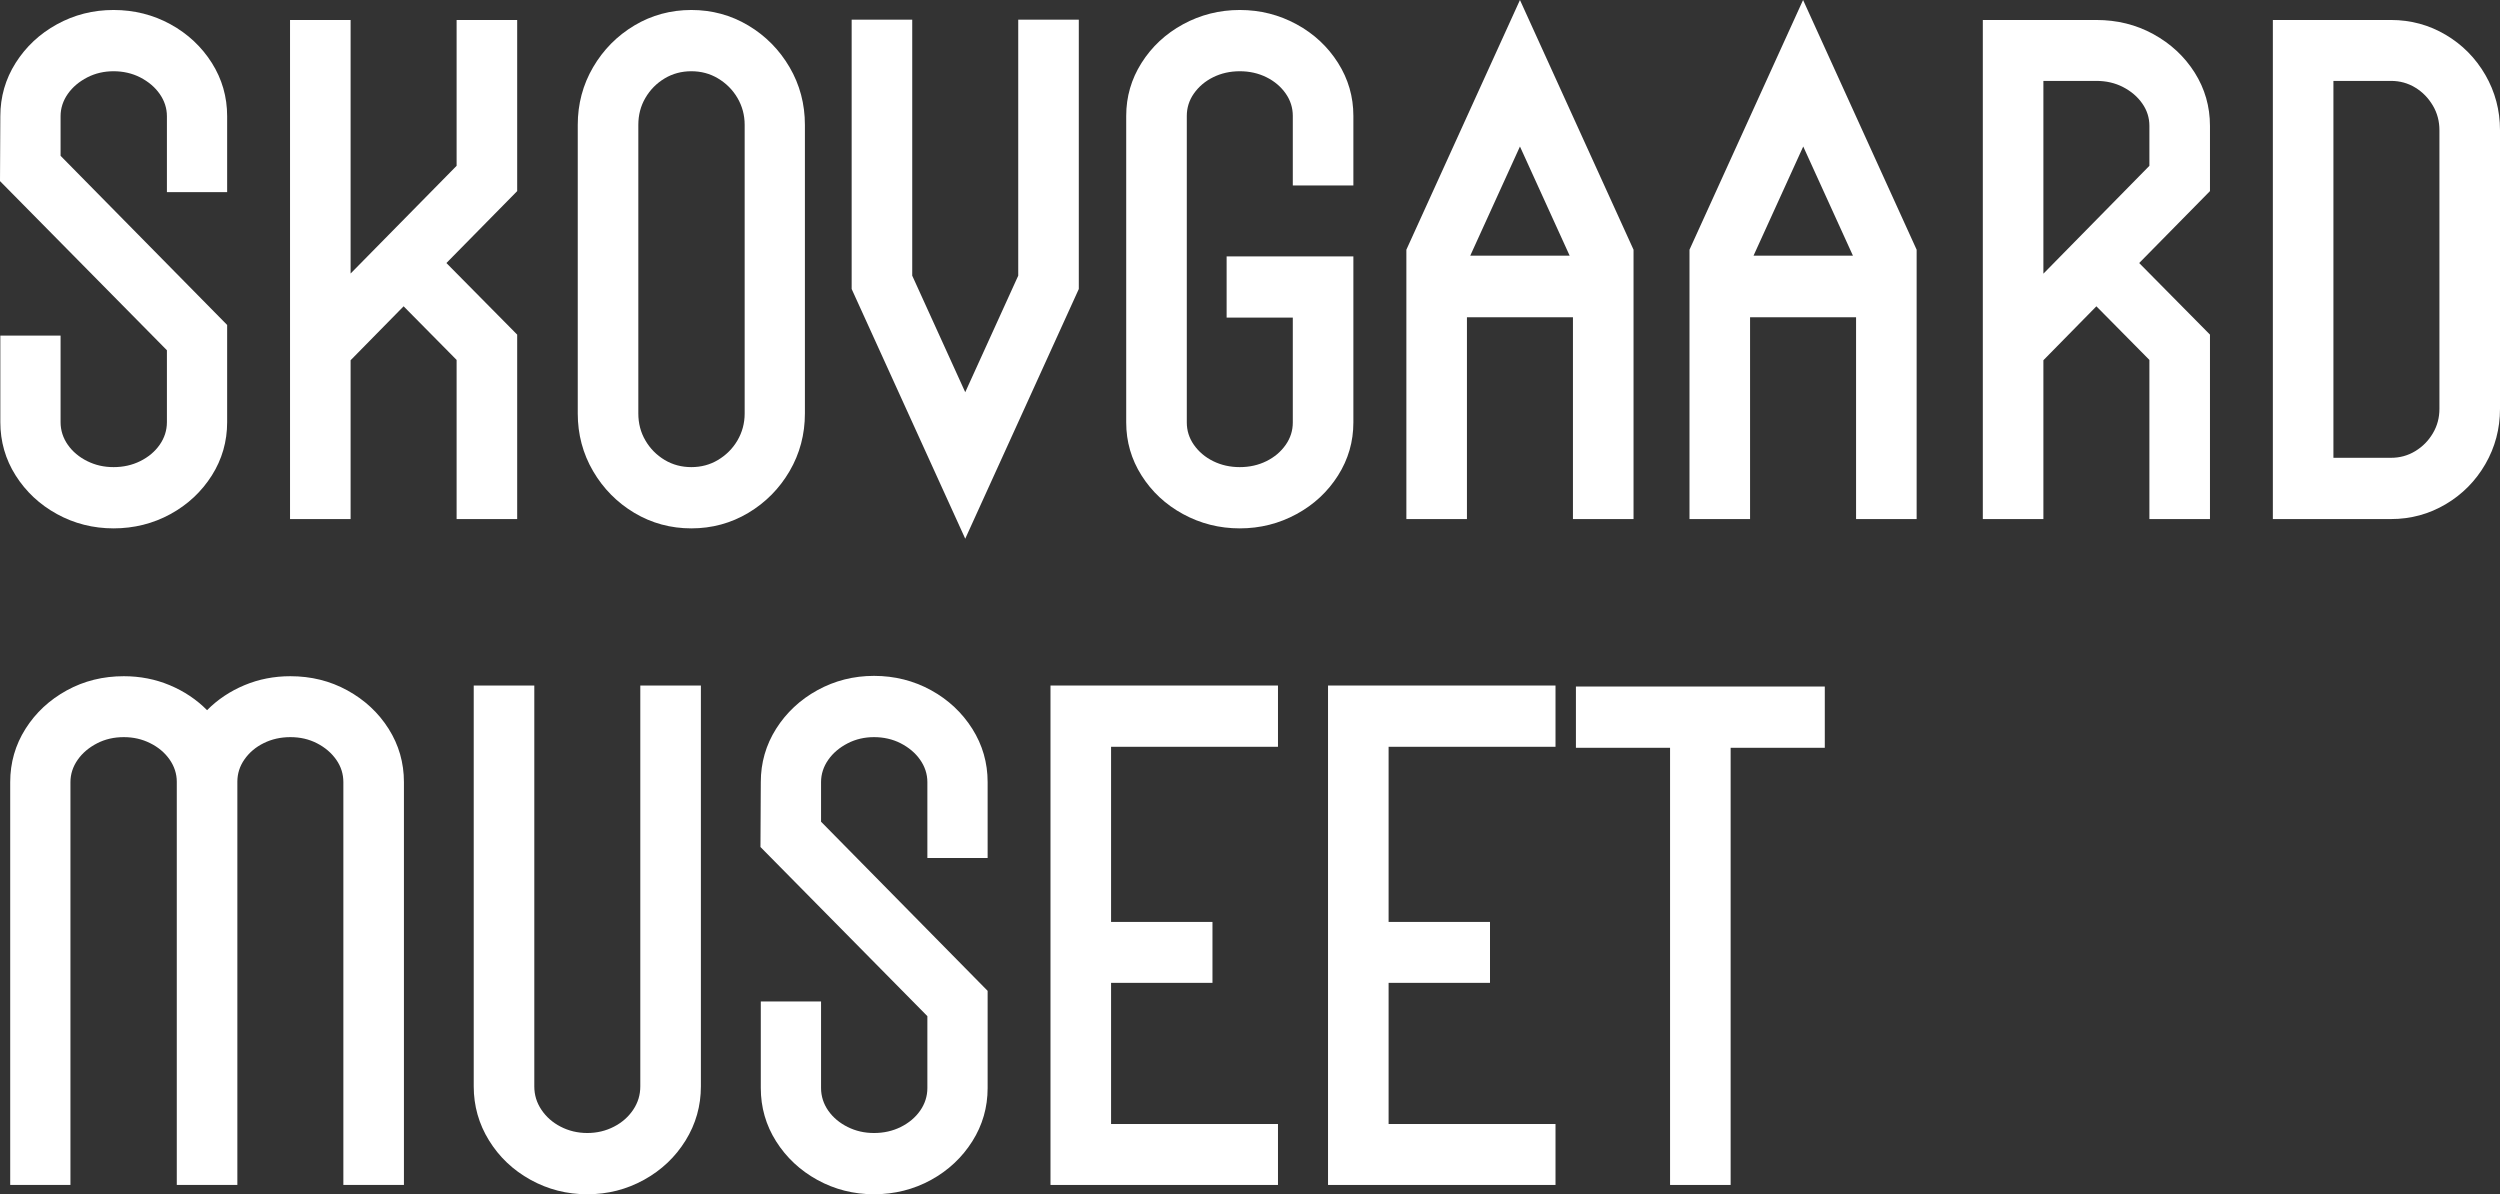 <svg width="157" height="75" viewBox="0 0 157 75" fill="none" xmlns="http://www.w3.org/2000/svg">
<rect x="0" y="0" width="157" height="75" fill="#333333" stroke="none"/>
<g clip-path="url(#clip0_5149_3547)">
<path d="M0.021 21.076V26.512C0.021 27.725 0.341 28.844 0.982 29.858C1.623 30.872 2.491 31.687 3.577 32.283C4.662 32.879 5.851 33.182 7.133 33.182C8.414 33.182 9.624 32.879 10.709 32.283C11.795 31.687 12.663 30.872 13.304 29.858C13.945 28.844 14.265 27.725 14.265 26.512V20.407L3.804 9.785V7.297C3.804 6.795 3.959 6.325 4.259 5.896C4.559 5.468 4.972 5.123 5.479 4.861C5.985 4.6 6.543 4.474 7.133 4.474C7.722 4.474 8.301 4.6 8.807 4.861C9.314 5.123 9.727 5.468 10.027 5.896C10.327 6.325 10.482 6.795 10.482 7.297V12.064H14.265V7.297C14.265 6.084 13.945 4.966 13.304 3.952C12.663 2.938 11.795 2.122 10.709 1.526C9.624 0.93 8.425 0.627 7.133 0.627C5.84 0.627 4.662 0.93 3.577 1.526C2.491 2.122 1.623 2.938 0.982 3.952C0.341 4.966 0.021 6.084 0.021 7.297L0 11.374L10.482 21.996V26.512C10.482 27.025 10.327 27.506 10.027 27.934C9.727 28.363 9.314 28.708 8.807 28.959C8.301 29.21 7.742 29.335 7.133 29.335C6.523 29.335 5.985 29.21 5.479 28.959C4.972 28.708 4.559 28.363 4.259 27.934C3.959 27.506 3.804 27.025 3.804 26.512V21.076H0.021Z" fill="white"/>
<path d="M32.479 32.597V21.014L28.034 16.518L32.479 12.002V1.255H28.675V10.413L22.018 17.177V1.255H18.214V32.597H22.018V22.623L25.347 19.236L28.675 22.603V32.597H32.479Z" fill="white"/>
<path d="M49.587 29.586C50.228 28.488 50.548 27.276 50.548 25.969V7.841C50.548 6.534 50.228 5.321 49.587 4.224C48.946 3.126 48.078 2.248 46.992 1.599C45.907 0.951 44.708 0.627 43.416 0.627C42.124 0.627 40.925 0.951 39.839 1.599C38.754 2.248 37.886 3.126 37.245 4.224C36.604 5.321 36.283 6.534 36.283 7.841V25.969C36.283 27.276 36.604 28.488 37.245 29.586C37.886 30.684 38.754 31.562 39.839 32.21C40.925 32.858 42.124 33.182 43.416 33.182C44.708 33.182 45.907 32.858 46.992 32.21C48.078 31.562 48.946 30.684 49.587 29.586ZM46.765 25.969C46.765 26.585 46.61 27.15 46.31 27.662C46.01 28.175 45.597 28.582 45.09 28.886C44.584 29.189 44.026 29.335 43.416 29.335C42.806 29.335 42.248 29.189 41.741 28.886C41.235 28.582 40.831 28.175 40.532 27.662C40.232 27.15 40.087 26.585 40.087 25.969V7.841C40.087 7.224 40.232 6.659 40.532 6.147C40.831 5.635 41.235 5.227 41.741 4.924C42.248 4.621 42.806 4.474 43.416 4.474C44.026 4.474 44.584 4.621 45.09 4.924C45.597 5.227 46.01 5.635 46.31 6.147C46.61 6.659 46.765 7.224 46.765 7.841V25.969Z" fill="white"/>
<path d="M67.749 18.149V1.234H63.945V17.312L60.617 24.631L57.288 17.312V1.234H53.484V18.149L60.617 33.831L67.749 18.149Z" fill="white"/>
<path d="M84.992 26.533V16.1H77.032V19.947H81.188V26.533C81.188 27.035 81.043 27.506 80.743 27.934C80.443 28.363 80.04 28.708 79.534 28.959C79.027 29.21 78.469 29.335 77.859 29.335C77.249 29.335 76.691 29.21 76.184 28.959C75.678 28.708 75.275 28.363 74.975 27.934C74.675 27.506 74.531 27.035 74.531 26.533V7.276C74.531 6.774 74.675 6.304 74.975 5.875C75.275 5.447 75.678 5.102 76.184 4.851C76.691 4.6 77.249 4.474 77.859 4.474C78.469 4.474 79.027 4.6 79.534 4.851C80.04 5.102 80.443 5.447 80.743 5.875C81.043 6.304 81.188 6.774 81.188 7.276V11.646H84.992V7.276C84.992 6.074 84.671 4.966 84.03 3.952C83.389 2.938 82.521 2.122 81.425 1.526C80.33 0.93 79.141 0.627 77.859 0.627C76.577 0.627 75.388 0.93 74.293 1.526C73.197 2.122 72.329 2.938 71.688 3.952C71.047 4.966 70.726 6.074 70.726 7.276V26.533C70.726 27.735 71.047 28.844 71.688 29.858C72.329 30.872 73.197 31.687 74.293 32.283C75.388 32.879 76.577 33.182 77.859 33.182C79.141 33.182 80.33 32.879 81.425 32.283C82.521 31.687 83.389 30.872 84.03 29.858C84.671 28.844 84.992 27.735 84.992 26.533Z" fill="white"/>
<path d="M102.586 32.597V15.682L95.453 0L88.32 15.682V32.597H92.124V19.926H98.781V32.597H102.586ZM98.575 16.058H92.331L95.453 9.2L98.575 16.058Z" fill="white"/>
<path d="M106.1 15.682V32.597H109.904V19.926H116.561V32.597H120.365V15.682L113.233 0L106.1 15.682ZM116.355 16.058H110.121L113.243 9.2L116.365 16.058H116.355Z" fill="white"/>
<path d="M135.23 2.143C134.145 1.547 132.946 1.255 131.653 1.255H124.521V32.597H128.325V22.623L131.653 19.236L134.982 22.603V32.597H138.786V21.014L134.341 16.518L138.786 12.002V7.904C138.786 6.691 138.466 5.572 137.825 4.558C137.184 3.544 136.315 2.739 135.23 2.143ZM134.982 10.413L128.325 17.187V5.081H131.653C132.263 5.081 132.821 5.206 133.328 5.468C133.834 5.729 134.238 6.074 134.537 6.503C134.837 6.931 134.982 7.402 134.982 7.904V10.413Z" fill="white"/>
<path d="M156.08 4.705C155.47 3.649 154.633 2.802 153.589 2.185C152.545 1.568 151.397 1.255 150.157 1.255H142.735V32.597H150.157C151.397 32.597 152.545 32.283 153.589 31.666C154.633 31.05 155.47 30.203 156.08 29.147C156.69 28.091 157 26.931 157 25.676V8.175C157 6.921 156.69 5.76 156.08 4.705ZM153.196 25.676C153.196 26.23 153.062 26.742 152.782 27.213C152.503 27.683 152.142 28.049 151.676 28.332C151.211 28.614 150.705 28.75 150.157 28.75H146.539V5.081H150.157C150.705 5.081 151.211 5.217 151.676 5.499C152.142 5.781 152.503 6.158 152.782 6.628C153.062 7.099 153.196 7.621 153.196 8.175V25.676Z" fill="white"/>
<path d="M21.811 43.354C20.726 42.758 19.527 42.466 18.235 42.466C17.211 42.466 16.25 42.654 15.351 43.03C14.451 43.407 13.666 43.929 13.004 44.599C12.342 43.929 11.557 43.407 10.658 43.03C9.758 42.654 8.797 42.466 7.773 42.466C6.481 42.466 5.282 42.758 4.197 43.354C3.111 43.95 2.243 44.755 1.602 45.769C0.961 46.783 0.641 47.902 0.641 49.115V74.415H4.424V49.115C4.424 48.613 4.579 48.143 4.879 47.714C5.179 47.285 5.592 46.94 6.099 46.679C6.605 46.418 7.164 46.292 7.773 46.292C8.383 46.292 8.921 46.418 9.427 46.669C9.934 46.919 10.347 47.264 10.647 47.693C10.947 48.122 11.102 48.592 11.102 49.094V74.415H14.906V49.094C14.906 48.592 15.051 48.122 15.351 47.693C15.65 47.264 16.053 46.919 16.56 46.669C17.067 46.418 17.625 46.292 18.235 46.292C18.845 46.292 19.403 46.418 19.909 46.679C20.416 46.94 20.819 47.285 21.119 47.714C21.419 48.143 21.563 48.613 21.563 49.115V74.415H25.367V49.115C25.367 47.902 25.047 46.783 24.406 45.769C23.765 44.755 22.897 43.95 21.811 43.354Z" fill="white"/>
<path d="M40.211 68.225C40.211 68.759 40.067 69.24 39.767 69.689C39.467 70.139 39.064 70.494 38.557 70.755C38.051 71.017 37.493 71.153 36.883 71.153C36.273 71.153 35.715 71.017 35.208 70.755C34.702 70.494 34.299 70.139 33.999 69.689C33.699 69.24 33.554 68.759 33.554 68.225V43.051H29.75V68.225C29.75 69.449 30.071 70.588 30.712 71.623C31.352 72.658 32.221 73.484 33.316 74.09C34.412 74.697 35.601 75 36.883 75C38.165 75 39.353 74.697 40.449 74.09C41.545 73.484 42.413 72.658 43.054 71.623C43.695 70.588 44.016 69.449 44.016 68.225V43.051H40.211V68.225Z" fill="white"/>
<path d="M58.467 43.344C57.381 42.748 56.182 42.445 54.89 42.445C53.598 42.445 52.419 42.748 51.334 43.344C50.249 43.94 49.38 44.755 48.739 45.769C48.099 46.783 47.778 47.902 47.778 49.115L47.757 53.192L58.239 63.814V68.33C58.239 68.842 58.084 69.323 57.784 69.752C57.485 70.18 57.071 70.525 56.565 70.776C56.058 71.027 55.5 71.153 54.89 71.153C54.28 71.153 53.743 71.027 53.236 70.776C52.73 70.525 52.316 70.18 52.016 69.752C51.717 69.323 51.562 68.842 51.562 68.33V62.894H47.778V68.33C47.778 69.543 48.099 70.661 48.739 71.675C49.38 72.689 50.249 73.505 51.334 74.101C52.419 74.697 53.608 75 54.89 75C56.172 75 57.381 74.697 58.467 74.101C59.552 73.505 60.42 72.689 61.061 71.675C61.702 70.661 62.023 69.543 62.023 68.33V62.225L51.562 51.603V49.115C51.562 48.613 51.717 48.142 52.016 47.714C52.316 47.285 52.73 46.94 53.236 46.679C53.743 46.417 54.301 46.292 54.89 46.292C55.479 46.292 56.058 46.417 56.565 46.679C57.071 46.94 57.485 47.285 57.784 47.714C58.084 48.142 58.239 48.613 58.239 49.115V53.882H62.023V49.115C62.023 47.902 61.702 46.783 61.061 45.769C60.42 44.755 59.552 43.94 58.467 43.344Z" fill="white"/>
<path d="M65.971 74.415H80.257V70.588H69.775V61.723H76.143V57.897H69.775V46.898H80.257V43.051H65.971V74.415Z" fill="white"/>
<path d="M83.4 74.415H97.686V70.588H87.204V61.723H93.572V57.897H87.204V46.898H97.686V43.051H83.4V74.415Z" fill="white"/>
<path d="M98.968 46.961H104.88V74.415H108.684V46.961H114.597V43.114H98.968V46.961Z" fill="white"/>
</g>
<defs>
<clipPath id="clip0_5149_3547">
<rect width="157" height="75" fill="white"/>
</clipPath>
</defs>
</svg>
